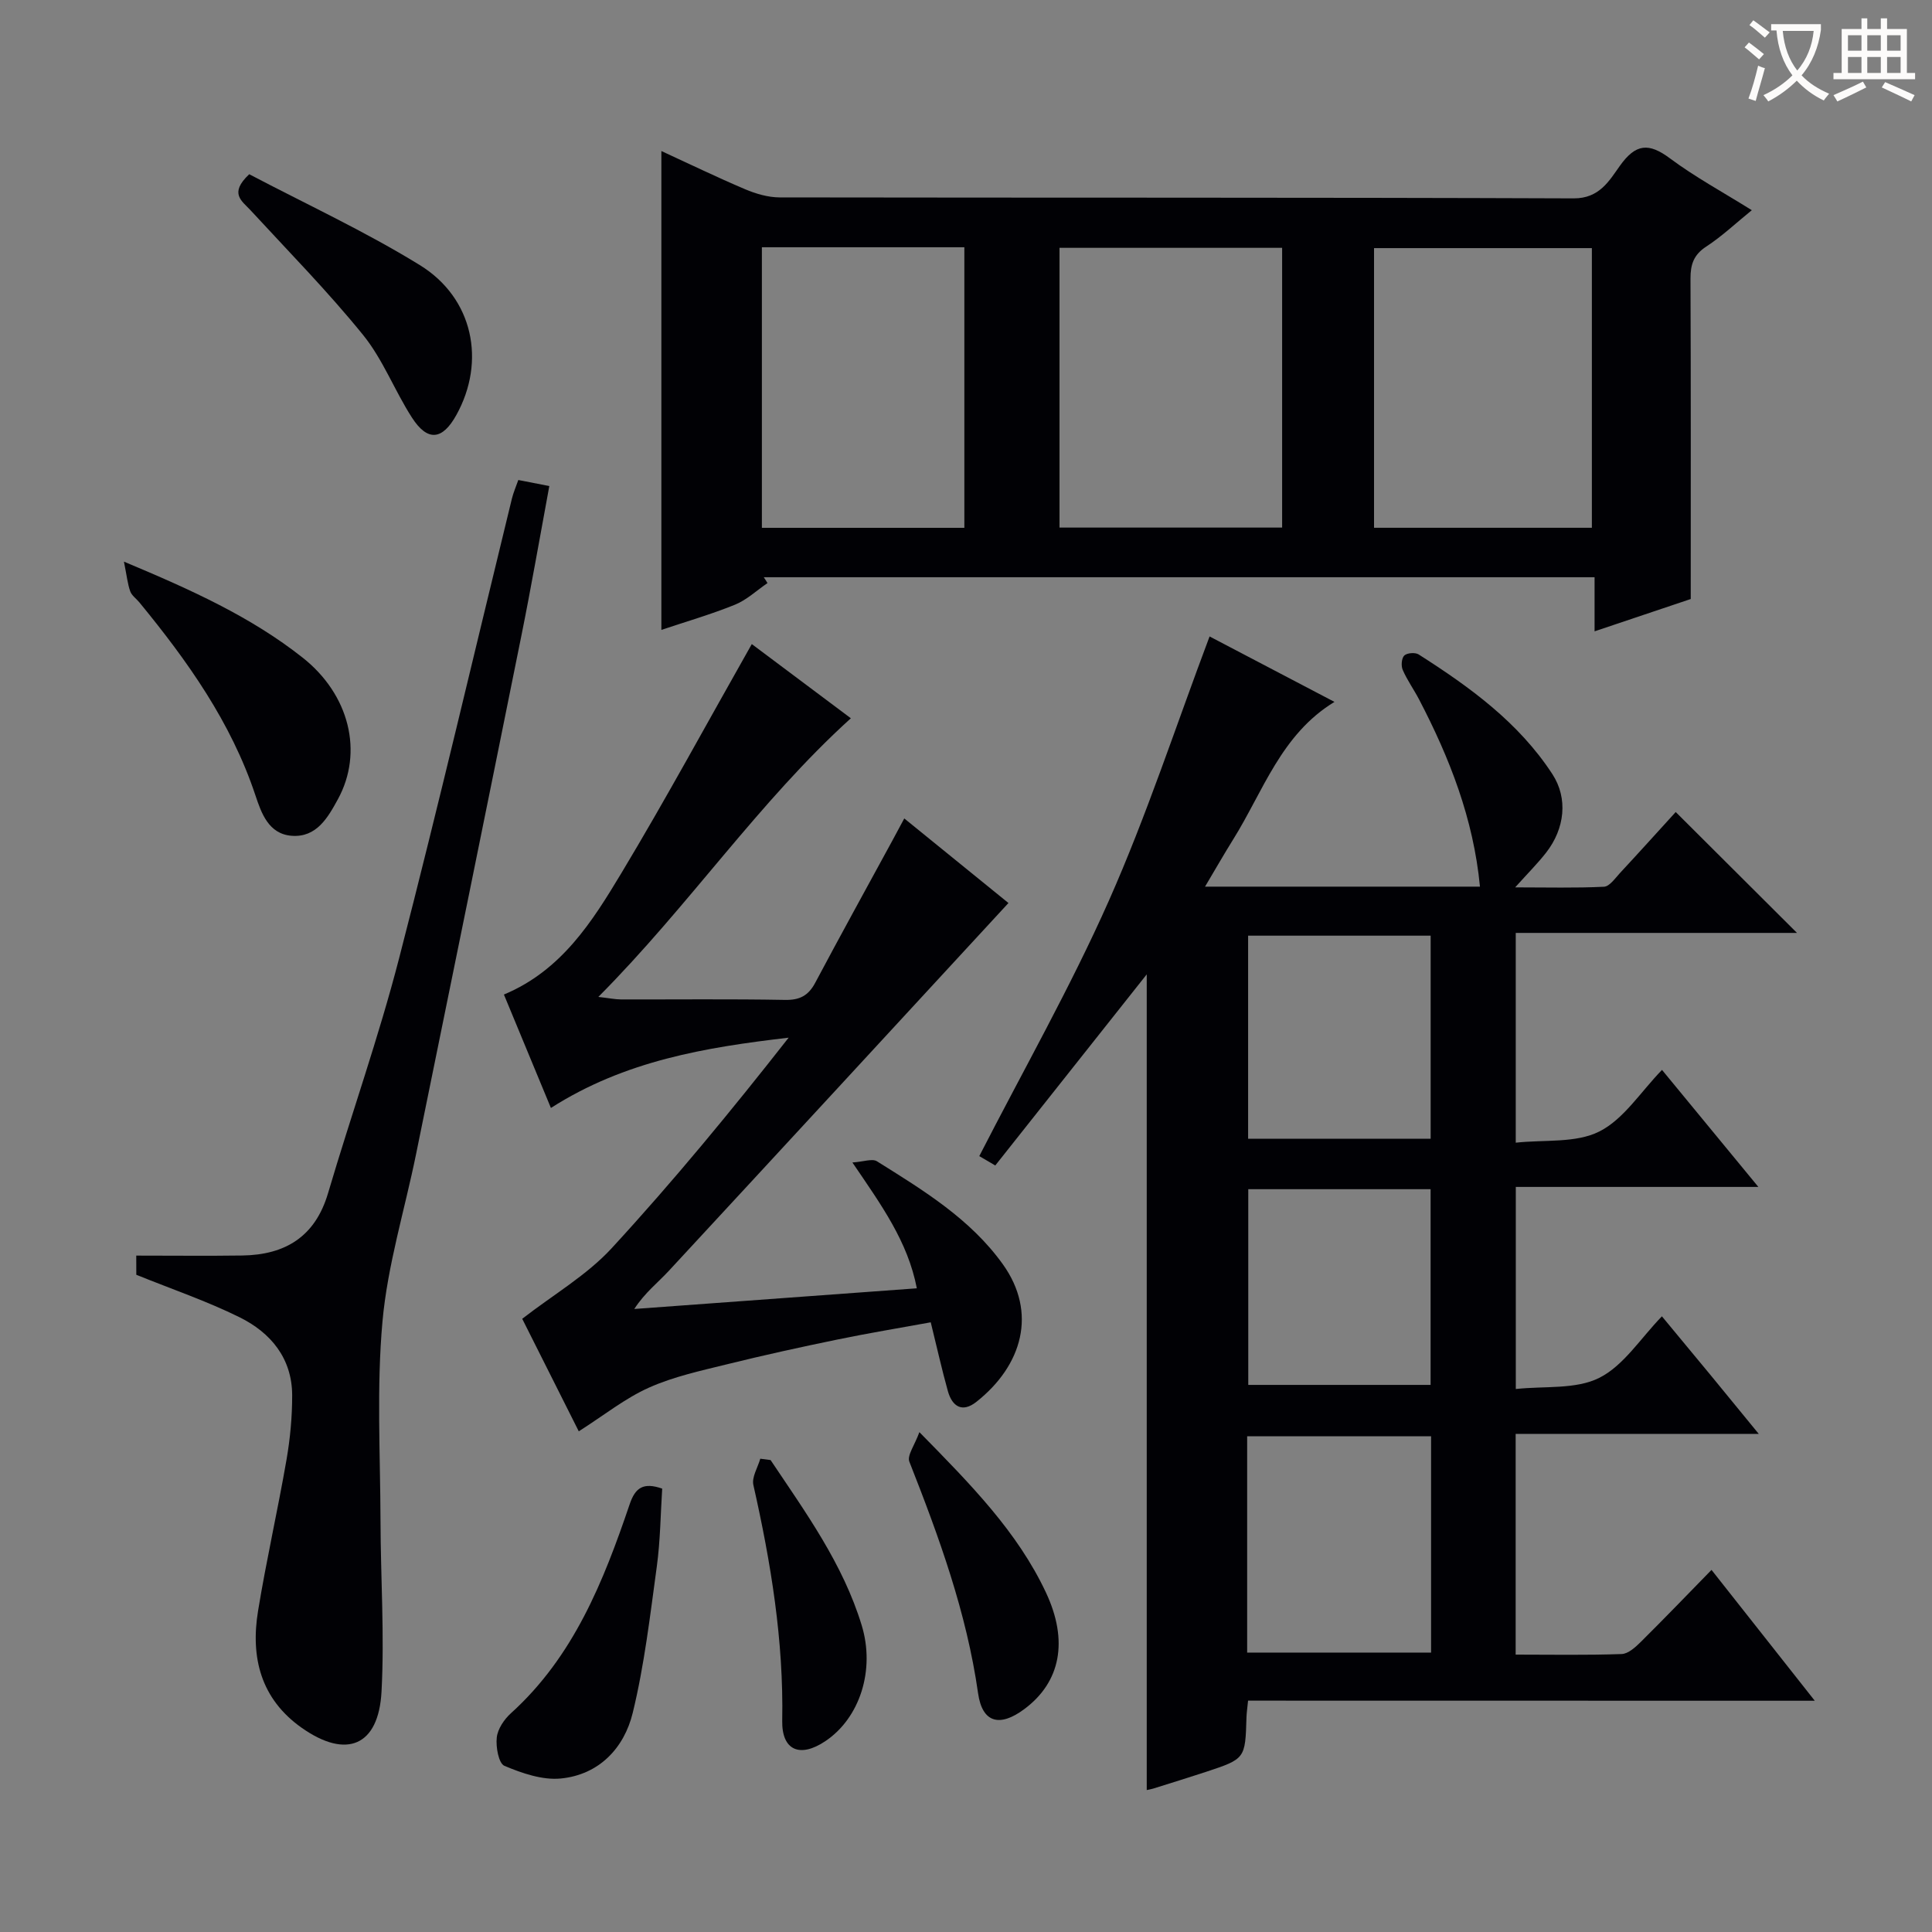 <svg enable-background="new 0 0 400 400" viewBox="0 0 400 400" xmlns="http://www.w3.org/2000/svg"><rect x="0" y="0" width="400" height="400" fill="#808080" stroke="none"/><g fill="#010105"><path d="m258.4 352.1c-.15 1.54-.3 2.49-.33 3.45-.25 8.59-.24 8.6-8.46 11.32-3.62 1.19-7.26 2.31-10.89 3.45-.46.14-.94.21-1.3.29 0-56.21 0-112.36 0-168.88-10.47 13.22-20.77 26.2-31.36 39.57-1.51-.88-2.83-1.66-3.31-1.94 9.16-17.87 18.88-34.97 26.82-52.86 7.84-17.67 13.86-36.14 20.86-54.73 8.49 4.45 17.12 8.97 25.86 13.55-11.05 6.71-14.76 18.53-20.99 28.5-1.89 3.03-3.66 6.13-5.81 9.75h56.92c-1.35-14.09-6.29-26.65-12.61-38.77-1.08-2.06-2.46-3.98-3.38-6.1-.37-.84-.25-2.42.32-2.98.57-.55 2.26-.68 2.97-.23 10.58 6.74 20.71 14.07 27.69 24.78 3.27 5.01 2.6 11.28-1.31 16.28-1.73 2.21-3.73 4.21-6.39 7.17 6.71 0 12.56.16 18.39-.13 1.15-.06 2.3-1.75 3.3-2.83 3.95-4.25 7.83-8.56 11.55-12.64 8.35 8.32 16.46 16.41 25.11 25.03-19.52 0-38.66 0-58.23 0v43.43c5.95-.65 12.43.13 17.29-2.31 5.05-2.53 8.54-8.18 12.99-12.76 6.7 8.14 13.01 15.8 19.95 24.23-17.13 0-33.46 0-50.22 0v41.84c5.94-.65 12.42.13 17.28-2.31 5.05-2.53 8.54-8.18 12.97-12.74 3.66 4.41 6.92 8.34 10.17 12.28 3.14 3.81 6.25 7.63 9.88 12.06-17.13 0-33.53 0-50.33 0v45.7c7.41 0 14.68.14 21.95-.12 1.38-.05 2.9-1.46 4.02-2.57 4.84-4.8 9.56-9.71 14.58-14.85 7.14 9.05 13.9 17.62 21.38 27.09-39.75-.02-78.42-.02-117.33-.02zm-.19-9.95h38.08c0-15.2 0-29.96 0-44.78-12.85 0-25.39 0-38.08 0zm37.99-106.39c0-14.12 0-28 0-42.04-12.81 0-25.23 0-37.79 0v42.04zm-37.76 10.45v40.52h37.75c0-13.64 0-27.01 0-40.52-12.7 0-24.99 0-37.75 0z"/><path d="m158.9 120.72c-2.24 1.52-4.29 3.49-6.74 4.48-5.05 2.04-10.31 3.56-15.23 5.21 0-33.1 0-65.94 0-99.14 5.47 2.51 11.34 5.36 17.34 7.91 2.22.94 4.74 1.68 7.12 1.69 54.81.09 109.62-.01 164.43.2 5.33.02 7.35-3.65 9.56-6.74 3.28-4.6 5.98-4.82 10.37-1.54 5.17 3.85 10.91 6.96 16.94 10.73-3.32 2.7-6.18 5.41-9.43 7.53-2.61 1.7-3.27 3.71-3.26 6.63.09 21.8.05 43.59.05 66.34-5.68 1.91-12.5 4.2-19.91 6.69 0-3.97 0-7.38 0-11.2-57.63 0-114.82 0-172.01 0 .27.39.52.8.77 1.21zm106.55-11.49c0-19.56 0-38.76 0-57.92-15.61 0-30.85 0-46.09 0v57.92zm64.13.04c0-19.54 0-38.76 0-57.9-15.26 0-30.16 0-45.1 0v57.9zm-129.92.01c0-19.58 0-38.79 0-58.09-14.1 0-27.86 0-41.92 0v58.09z"/><path d="m155.65 133.35c6.96 5.21 14.11 10.56 20.51 15.36-19.11 17.31-33.48 38.79-52.28 57.69 2.29.26 3.47.51 4.65.52 11.33.03 22.66-.11 33.98.1 3.08.06 4.86-.89 6.28-3.56 5.22-9.83 10.61-19.58 15.93-29.36.77-1.42 1.54-2.85 2.5-4.65 7.6 6.17 14.81 12.02 21.57 17.51-23.55 25.52-46.92 50.89-70.36 76.2-2.24 2.42-4.9 4.45-7.11 7.85 19.36-1.42 38.71-2.84 58.5-4.28-1.87-9.69-7.32-17.2-13.34-26.05 2.31-.15 4.11-.86 5.08-.25 9.59 6 19.35 11.93 26.08 21.34 7.14 9.99 4.05 20.92-5.48 28.46-2.93 2.32-5.02.99-5.92-2.24-1.25-4.47-2.25-9.01-3.54-14.22-6.45 1.18-12.92 2.24-19.34 3.57-7.63 1.57-15.24 3.24-22.8 5.11-5.47 1.35-11.09 2.56-16.19 4.84-4.93 2.2-9.28 5.7-14.54 9.05-4.08-8.13-8.22-16.35-11.71-23.3 6.52-5.05 13.38-9.03 18.51-14.6 12.81-13.91 24.84-28.54 36.65-43.6-17.22 2.01-33.88 4.75-49.22 14.55-3.23-7.8-6.42-15.5-9.73-23.48 11.94-4.99 18.28-15.1 24.32-25.14 9.25-15.39 17.79-31.17 27-47.42z"/><path d="m28.21 259.96c7.7 0 14.81.08 21.93-.02 8.9-.13 15.11-3.87 17.78-12.91 4.79-16.23 10.47-32.22 14.7-48.59 8.18-31.63 15.6-63.45 23.36-95.19.31-1.26.84-2.47 1.33-3.87 2.09.41 3.99.78 6.42 1.25-1.97 10.62-3.74 20.87-5.8 31.07-7.21 35.78-14.5 71.54-21.8 107.31-2.35 11.52-5.89 22.93-6.94 34.56-1.24 13.68-.45 27.55-.41 41.34.03 11.78.84 23.58.21 35.32-.6 11.28-7.27 14.01-16.5 7.51-8.5-5.98-10.65-14.58-9.06-24.23 1.71-10.47 4.08-20.84 5.89-31.3.76-4.39 1.18-8.91 1.17-13.36-.03-7.64-4.44-12.93-10.86-16.11-6.79-3.36-14.02-5.82-21.41-8.81-.01-.78-.01-2.22-.01-3.97z"/><path d="m25.66 116.28c14.1 5.9 26.34 11.46 36.99 19.87 9.69 7.65 12.64 19.57 7.31 29.32-2.06 3.77-4.41 7.97-9.58 7.57-4.78-.37-6.27-4.7-7.5-8.38-5.04-15.14-14.06-27.81-24.03-39.95-.63-.77-1.58-1.41-1.89-2.29-.54-1.51-.7-3.16-1.3-6.14z"/><path d="m137.1 308.2c-.34 5.26-.38 10.72-1.11 16.09-1.39 10.16-2.57 20.41-4.99 30.34-1.77 7.28-6.97 12.82-14.9 13.59-3.81.37-8.02-1.09-11.66-2.62-1.2-.5-1.81-3.9-1.59-5.86.19-1.78 1.53-3.77 2.94-5.04 12.97-11.73 19.16-27.3 24.58-43.27 1.16-3.44 2.84-4.58 6.73-3.23z"/><path d="m51.6 36.07c11.71 6.16 23.93 11.8 35.31 18.81 11.1 6.83 13.72 19.96 7.58 31.03-2.89 5.23-5.96 5.57-9.2.55-3.59-5.57-5.99-12.01-10.11-17.1-7.29-9-15.45-17.3-23.31-25.83-1.77-1.93-4.52-3.46-.27-7.46z"/><path d="m190.35 296.51c10.75 10.94 20.3 20.66 26.19 33.18 4.74 10.08 3.01 18.58-4.44 24.14-5.09 3.8-8.72 2.92-9.6-3.26-2.38-16.73-8.09-32.37-14.23-47.95-.5-1.29 1.11-3.42 2.08-6.11z"/><path d="m159.54 302.29c7.27 10.86 14.99 21.48 18.87 34.23 2.81 9.22-.37 19.18-7.55 23.98-5.23 3.5-9.02 1.92-8.91-4.25.31-16.57-2.34-32.72-5.97-48.79-.37-1.63.91-3.63 1.43-5.45.71.09 1.42.19 2.13.28z"/></g><path d="m362.1 8.8c1.1.8 2.1 1.6 3.1 2.4l-1 1.1c-1.3-1.1-2.3-2-3-2.5zm1.9 4.8c.5.2.9.4 1.4.5-.6 2.3-1.3 4.5-1.9 6.8l-1.5-.5c.8-2.1 1.4-4.3 2-6.8zm-1-9.4c1.3.9 2.4 1.8 3.4 2.5l-1 1.1c-1.4-1.2-2.4-2.1-3.2-2.6zm3.7 2.2v-1.4h10.3v1.2c-.5 3.6-1.8 6.8-4 9.4 1.5 1.6 3.4 2.8 5.7 3.8-.3.4-.7.8-1.1 1.4-2.3-1.1-4.1-2.5-5.6-4.1-1.6 1.6-3.6 3.1-5.9 4.3-.3-.5-.7-.9-1-1.3 2.4-1.1 4.4-2.5 6-4.1-1.9-2.5-3-5.6-3.3-9.3h-1.1zm8.8 0h-6.4c.3 3.3 1.3 6 3 8.2 2-2.3 3.1-5.1 3.4-8.2z" fill="#fcfbfa"/><path d="m385.3 3.8h1.3v2.2h2.8v-2.2h1.3v2.2h4.1v9.1h1.7v1.3h-16.9v-1.3h1.7v-9.1h4.1v-2.2zm.4 13.1.7 1.2c-1.8.9-3.8 1.9-6 2.9-.2-.4-.5-.8-.8-1.3 2.3-1 4.3-1.9 6.1-2.8zm-3.1-6.4h2.8v-3.2h-2.8zm0 4.6h2.8v-3.3h-2.8zm4-4.6h2.8v-3.2h-2.8zm0 4.6h2.8v-3.3h-2.8zm3.7 1.9c2.1.9 4.1 1.8 6.1 2.7l-.7 1.3c-2.2-1.1-4.2-2-6.1-2.9zm3.2-9.7h-2.8v3.2h2.8zm-2.8 7.8h2.8v-3.3h-2.8z" fill="#fcfbfa"/></svg>